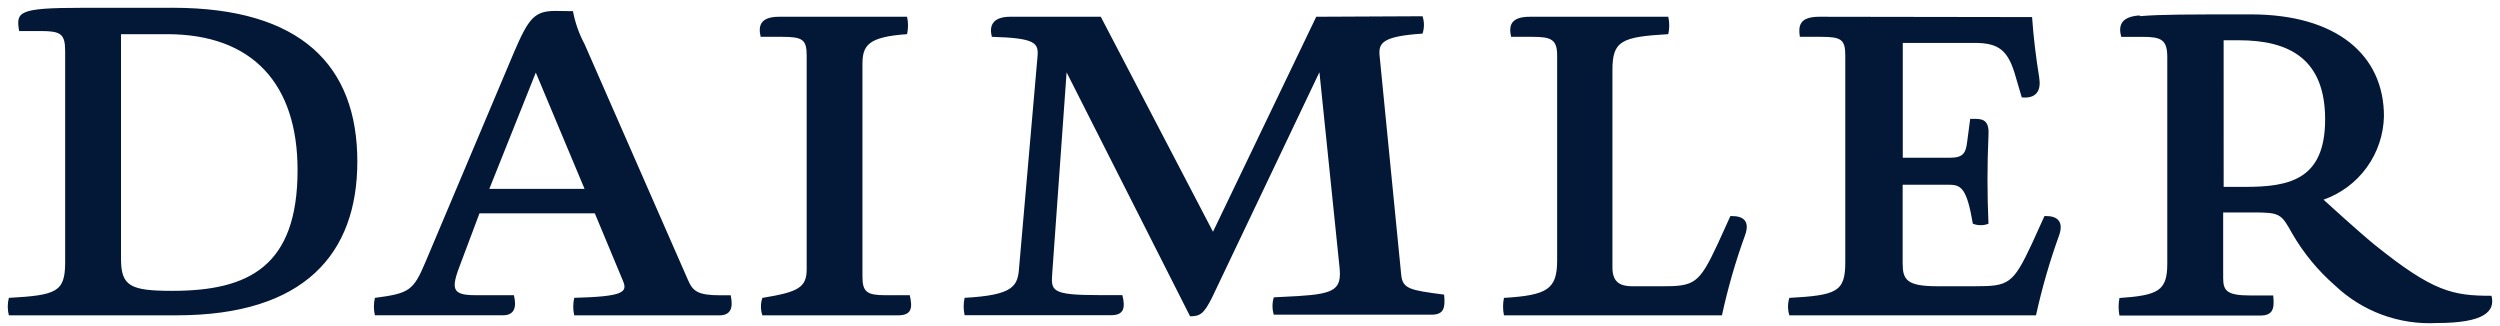 <svg width="161" height="21" viewBox="0 0 161 21" fill="none" xmlns="http://www.w3.org/2000/svg">
<g clip-path="url(#clip0_1_63)">
<path d="M5.289 0.503C1.143 0.503 1.03 0.761 1.231 1.999H2.613C3.908 1.999 4.196 2.173 4.196 3.294V16.88C4.196 18.809 3.649 19.011 0.57 19.183C0.477 19.552 0.477 19.937 0.57 20.306H11.385C19.615 20.306 23.012 16.332 23.012 10.403C23.012 4.243 19.41 0.5 11.119 0.5L5.289 0.503ZM7.793 16.68V2.201H10.758C16.285 2.201 19.163 5.423 19.163 10.952C19.163 17.15 16.026 18.73 11.104 18.73C8.426 18.73 7.794 18.443 7.794 16.688M35.773 0.704C34.419 0.704 34.046 1.165 33.095 3.382L27.397 16.882C26.619 18.721 26.36 18.893 24.144 19.183C24.057 19.552 24.057 19.936 24.144 20.305H32.377C33.095 20.305 33.297 19.843 33.095 19.01H30.622C29.038 19.01 29.038 18.579 29.698 16.879L30.879 13.739H38.306L40.119 18.087C40.437 18.836 40.119 19.094 36.982 19.18C36.895 19.552 36.895 19.938 36.982 20.309H46.308C47.057 20.309 47.232 19.847 47.057 19.016H46.401C44.933 19.016 44.615 18.759 44.297 18.01L37.647 2.843C37.29 2.177 37.038 1.461 36.898 0.719L35.773 0.704ZM34.506 4.675L37.645 12.162H31.513L34.506 4.675ZM50.194 1.079C48.986 1.079 48.813 1.625 48.986 2.372H50.368C51.691 2.372 51.95 2.547 51.95 3.583V17.342C51.95 18.522 51.396 18.809 49.097 19.184C48.974 19.548 48.974 19.942 49.097 20.306H57.84C58.702 20.306 58.784 19.845 58.589 19.012H57.04C55.829 19.012 55.542 18.81 55.542 17.804V4.129C55.542 2.92 55.911 2.374 58.415 2.2C58.497 1.83 58.497 1.447 58.415 1.078L50.194 1.079ZM84.766 1.079L78.117 14.924L70.89 1.078H65.077C63.876 1.078 63.702 1.704 63.876 2.371C66.729 2.453 66.903 2.771 66.811 3.695L65.631 17.22C65.549 18.431 65.282 19.005 62.121 19.18C62.039 19.548 62.039 19.93 62.121 20.298H71.562C72.373 20.298 72.486 19.836 72.281 19.005H70.731C67.683 19.005 67.683 18.717 67.765 17.589L68.689 4.659L76.642 20.37C77.299 20.37 77.535 20.196 78.058 19.159L84.971 4.649L86.264 17.199C86.408 18.605 86.006 18.923 83.589 19.067L82.033 19.148C81.921 19.512 81.921 19.902 82.033 20.266H92.193C93 20.266 93.085 19.805 93 18.973C90.784 18.686 90.322 18.604 90.236 17.68L88.85 3.632C88.766 2.801 88.94 2.339 91.611 2.165C91.732 1.801 91.732 1.409 91.611 1.046L84.766 1.079ZM98.525 1.079C97.316 1.079 97.144 1.625 97.316 2.372H98.696C99.907 2.372 100.28 2.547 100.28 3.583V16.766C100.28 18.637 99.647 19.011 96.855 19.184C96.778 19.554 96.778 19.936 96.855 20.307H110.893C111.275 18.548 111.775 16.816 112.39 15.125C112.688 14.267 112.308 13.914 111.528 13.914L111.436 13.917L110.625 15.701C109.414 18.293 109.126 18.437 106.992 18.437H105.145C104.334 18.437 103.841 18.178 103.841 17.227V4.504C103.841 2.633 104.416 2.373 107.437 2.2C107.519 1.83 107.519 1.448 107.437 1.078L98.525 1.079ZM117.178 1.079C115.911 1.079 115.797 1.625 115.911 2.372H117.287C118.58 2.372 118.836 2.547 118.836 3.583V16.882C118.836 18.809 118.282 19.011 115.234 19.184C115.121 19.549 115.121 19.941 115.234 20.306H131.119C131.504 18.548 132.005 16.817 132.618 15.124C132.895 14.293 132.525 13.912 131.756 13.912L131.663 13.915L130.853 15.699C129.642 18.289 129.355 18.434 127.22 18.434H124.747C122.788 18.434 122.531 18.003 122.531 16.966V11.899H125.551C126.3 11.899 126.674 12.158 127.049 14.403C127.206 14.469 127.374 14.503 127.545 14.5C127.72 14.504 127.895 14.473 128.058 14.408C127.973 12.54 127.973 10.549 128.058 8.743C128.117 7.851 127.802 7.655 127.227 7.655H126.881L126.687 9.123C126.597 9.872 126.424 10.159 125.561 10.159H122.539V2.763H127.147C128.729 2.763 129.333 3.224 129.821 4.979L130.201 6.272C130.267 6.281 130.333 6.284 130.399 6.283C131.169 6.283 131.457 5.8 131.323 4.979C131.124 3.748 130.953 2.393 130.866 1.1L117.178 1.079ZM137.788 0.992C136.607 1.078 136.405 1.625 136.607 2.373H137.989C139.169 2.373 139.573 2.547 139.573 3.676V16.975C139.573 18.73 138.997 19.017 136.492 19.192C136.42 19.565 136.42 19.948 136.492 20.321H145.56C146.395 20.321 146.482 19.859 146.395 19.028H144.928C143.431 19.028 143.172 18.74 143.172 17.909V13.681H145.102C146.856 13.681 146.915 13.774 147.634 15.067C148.359 16.314 149.283 17.433 150.37 18.381C151.242 19.21 152.274 19.852 153.402 20.269C154.53 20.685 155.732 20.867 156.933 20.803C159.99 20.803 160.709 20.054 160.452 19.048C157.949 19.048 156.686 18.792 152.89 15.734C151.802 14.841 149.636 12.86 149.636 12.86C150.754 12.466 151.726 11.74 152.421 10.779C153.116 9.819 153.501 8.669 153.526 7.483C153.526 3.543 150.478 0.926 144.947 0.926C140.924 0.926 139.19 0.926 137.815 1.039M143.202 2.593H144.186C147.439 2.593 149.738 3.804 149.738 7.687C149.738 11.57 147.437 12.035 144.587 12.035H143.204L143.202 2.593Z" fill="#021836"/>
</g>
<defs>
<clipPath id="clip0_1_63">
<rect width="160" height="20.303" fill="white" transform="translate(0.5 0.5)"/>
</clipPath>
</defs>
</svg>
